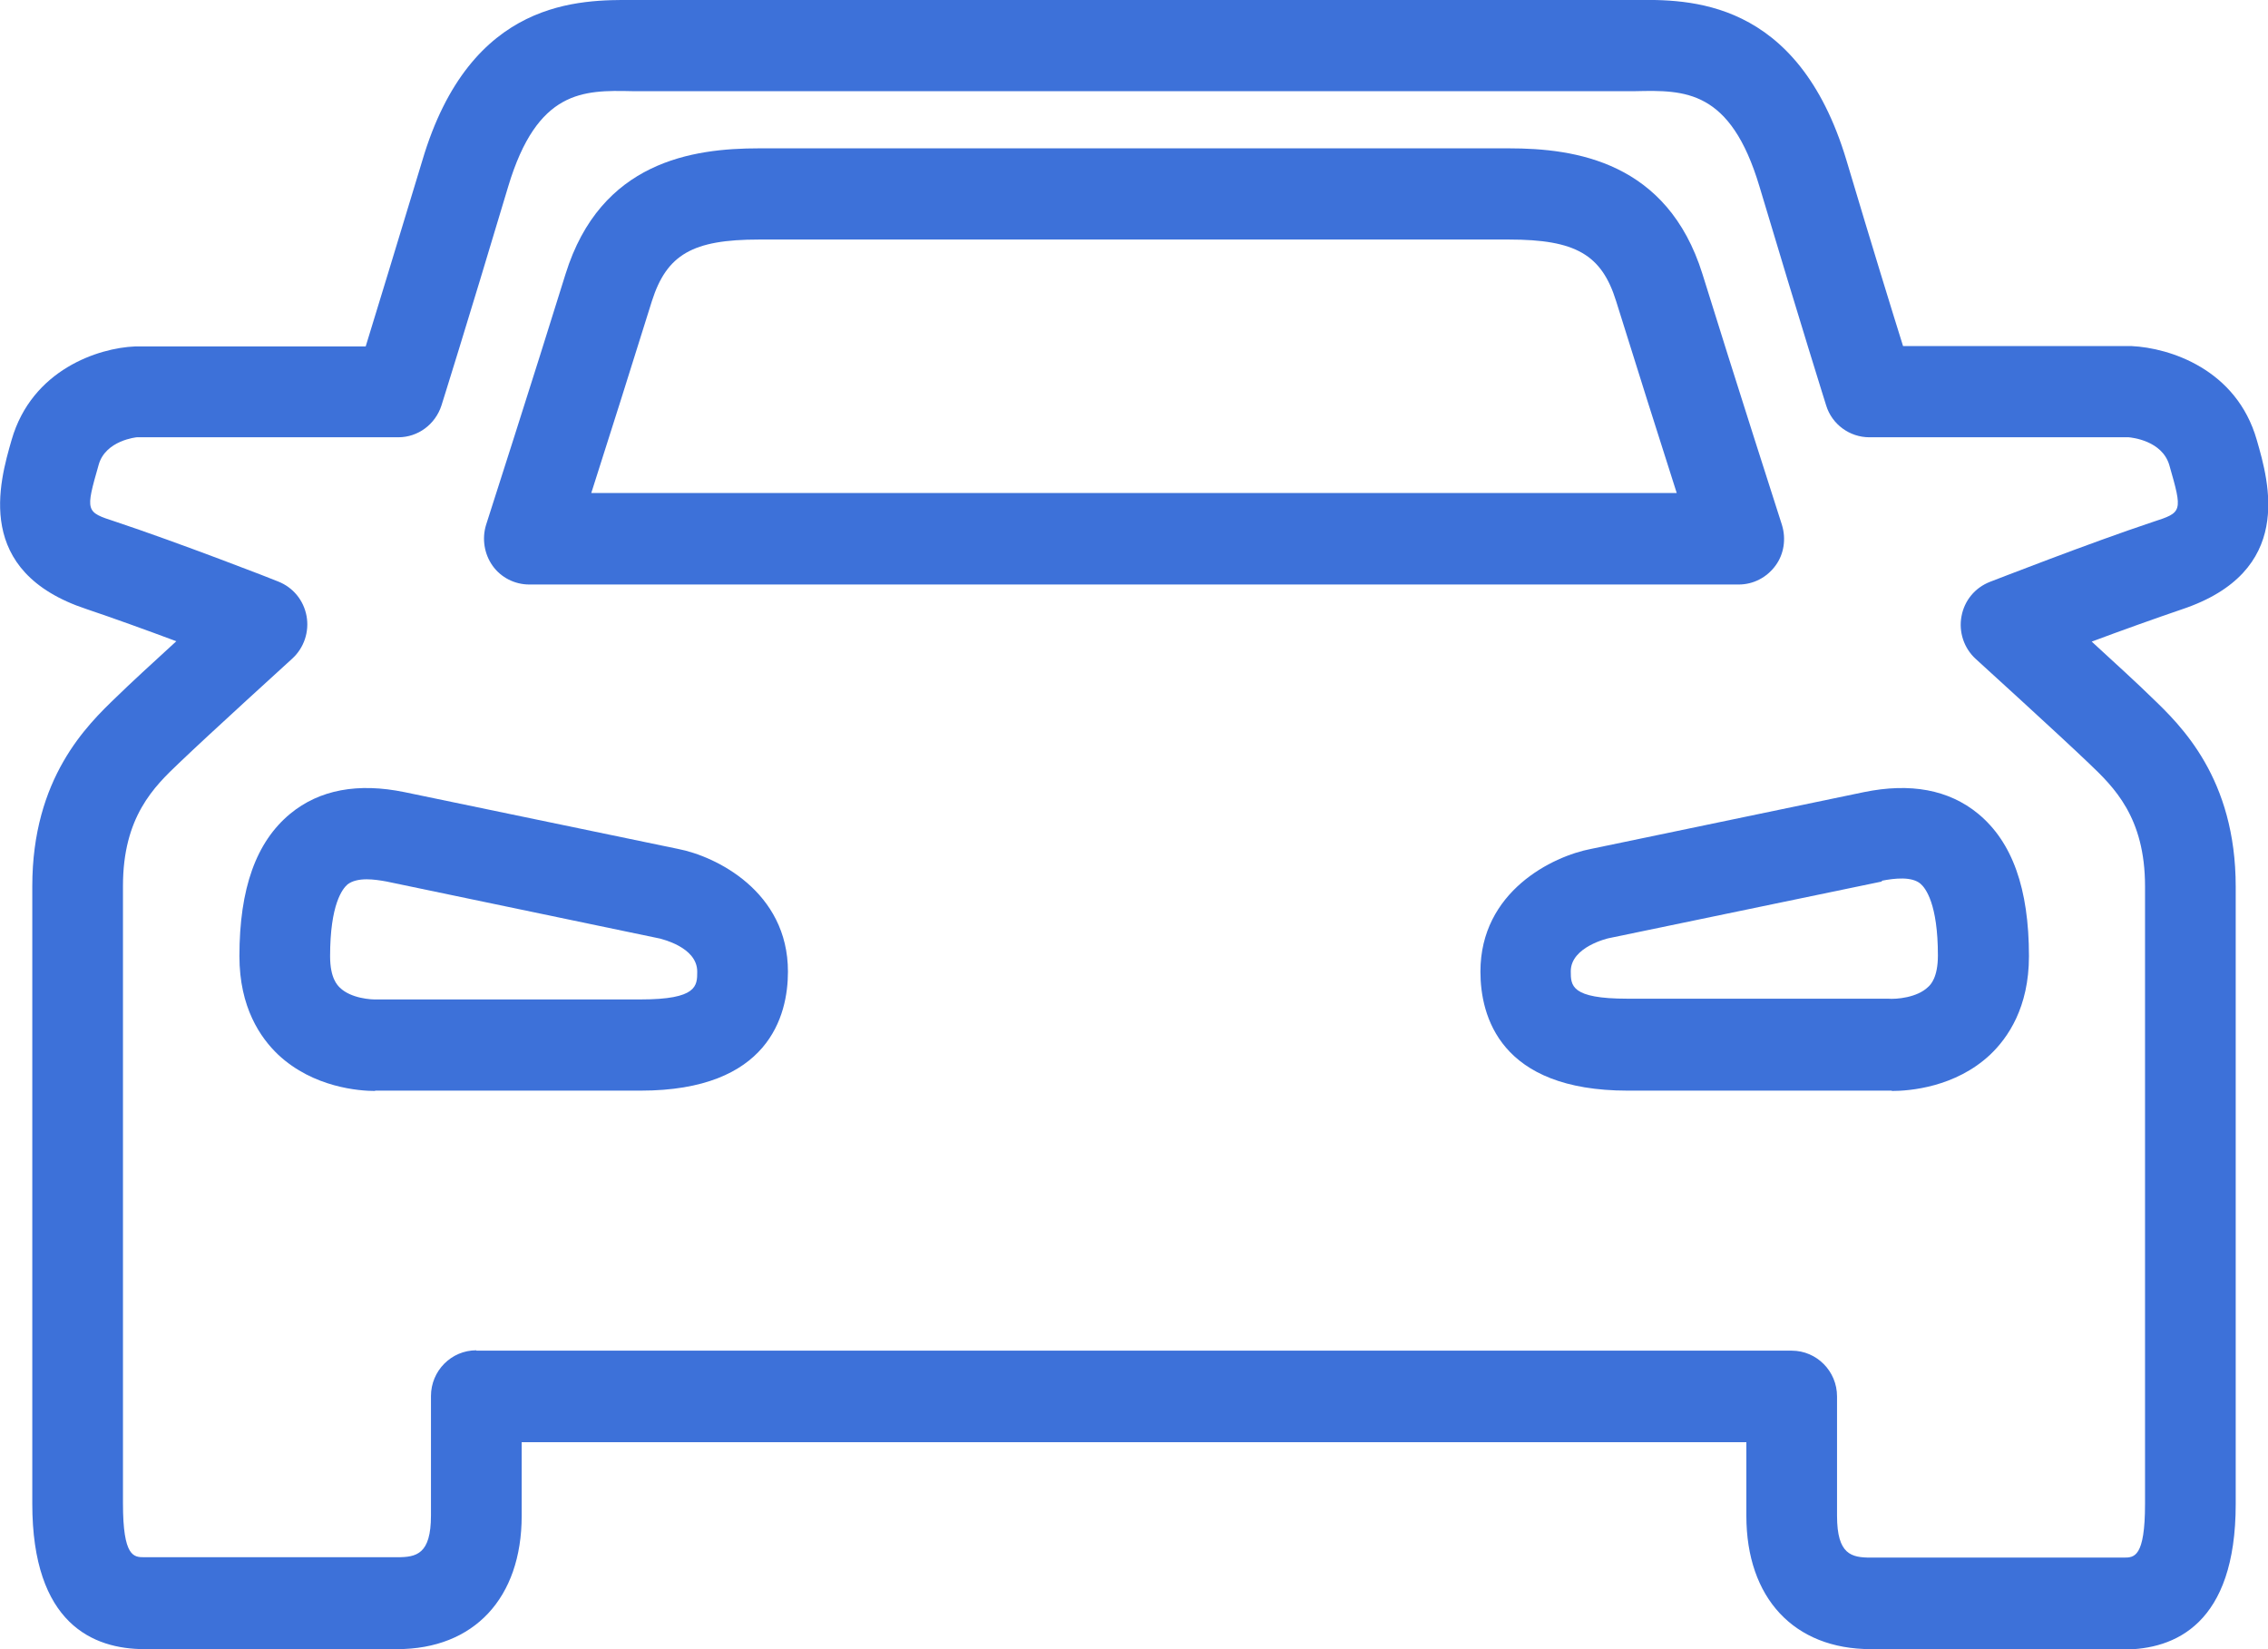 <svg width="55" height="40" viewBox="0 0 55 40" fill="none" xmlns="http://www.w3.org/2000/svg">
<g clip-path="url(#clip0_840_2)">
<path d="M51.499 39.999H45.367C43.502 39.999 42.35 38.756 42.35 36.766V34.98H12.651V36.766C12.651 38.765 11.489 39.999 9.633 39.999H3.502C2.261 39.999 0.783 39.386 0.783 36.473V21.496C0.783 18.867 2.112 17.588 2.824 16.904C3.141 16.593 3.721 16.06 4.276 15.553C3.563 15.287 2.754 14.994 2.094 14.772C-0.642 13.866 -0.017 11.707 0.282 10.668C0.774 8.962 2.393 8.438 3.273 8.403H8.868C9.132 7.55 9.598 6.013 10.24 3.899C11.41 -0.063 14.093 -0.001 15.369 -0.001H15.633H39.632C40.916 -0.01 43.59 -0.072 44.778 3.89C45.411 6.013 45.886 7.55 46.15 8.394H51.693C52.616 8.438 54.235 8.953 54.727 10.668C55.027 11.707 55.651 13.866 52.907 14.781C52.255 15.003 51.437 15.296 50.725 15.562C51.279 16.069 51.86 16.602 52.176 16.913C52.889 17.596 54.217 18.876 54.217 21.505V36.482C54.217 39.395 52.739 40.008 51.499 40.008V39.999ZM11.551 32.76H43.45C44.056 32.76 44.549 33.257 44.549 33.87V36.766C44.549 37.708 44.901 37.779 45.367 37.779H51.499C51.754 37.779 52.018 37.779 52.018 36.473V21.496C52.018 19.817 51.261 19.089 50.654 18.511C49.942 17.828 47.91 15.98 47.91 15.98C47.628 15.722 47.496 15.331 47.567 14.949C47.637 14.567 47.892 14.257 48.253 14.114C48.35 14.079 50.663 13.173 52.212 12.658C52.924 12.427 52.933 12.418 52.607 11.281C52.431 10.686 51.701 10.614 51.622 10.606H45.332C44.857 10.606 44.426 10.295 44.285 9.833C44.285 9.833 43.687 7.932 42.667 4.521C41.963 2.167 40.854 2.185 39.667 2.211H39.368H15.325C14.146 2.185 13.029 2.176 12.325 4.521C11.305 7.932 10.706 9.833 10.706 9.833C10.557 10.295 10.135 10.606 9.66 10.606H3.317C3.317 10.606 2.56 10.677 2.393 11.272C2.068 12.409 2.076 12.418 2.789 12.649C4.337 13.164 6.651 14.061 6.748 14.105C7.108 14.248 7.363 14.559 7.434 14.941C7.504 15.322 7.372 15.713 7.091 15.971C7.091 15.971 5.059 17.819 4.346 18.503C3.739 19.08 2.982 19.808 2.982 21.487V36.464C2.982 37.77 3.246 37.77 3.502 37.77H9.633C10.099 37.77 10.451 37.699 10.451 36.757V33.861C10.451 33.248 10.944 32.751 11.551 32.751V32.76Z" fill="#3D71D9"/>
<path d="M9.096 26.461C8.718 26.461 7.601 26.381 6.747 25.582C6.316 25.173 5.806 24.436 5.806 23.192C5.806 21.549 6.211 20.421 7.038 19.737C7.75 19.151 8.683 18.982 9.809 19.213L16.442 20.59C17.357 20.767 19.108 21.62 19.108 23.566C19.108 24.64 18.641 26.453 15.536 26.453H9.219C9.219 26.453 9.167 26.453 9.096 26.453V26.461ZM8.894 21.327C8.709 21.327 8.542 21.363 8.428 21.451C8.305 21.558 8.005 21.931 8.005 23.192C8.005 23.726 8.181 23.894 8.243 23.956C8.507 24.214 9 24.25 9.158 24.241H15.536C16.908 24.241 16.908 23.912 16.908 23.566C16.908 22.962 16.02 22.775 16.011 22.766L9.369 21.38C9.228 21.354 9.052 21.327 8.894 21.327Z" fill="#3D71D9"/>
<path d="M45.877 26.453C45.789 26.453 45.737 26.453 45.71 26.453H39.473C36.368 26.453 35.901 24.64 35.901 23.566C35.901 21.62 37.652 20.767 38.584 20.59L45.2 19.213C46.326 18.982 47.258 19.151 47.971 19.737C48.798 20.421 49.203 21.549 49.203 23.192C49.203 24.436 48.692 25.173 48.261 25.582C47.417 26.373 46.308 26.461 45.877 26.461V26.453ZM45.64 21.38L39.007 22.757C39.007 22.757 38.092 22.962 38.092 23.557C38.092 23.903 38.092 24.223 39.464 24.223H45.781C45.992 24.241 46.493 24.196 46.757 23.939C46.819 23.885 46.995 23.708 46.995 23.175C46.995 21.922 46.696 21.54 46.572 21.434C46.361 21.256 45.948 21.3 45.631 21.363L45.64 21.38Z" fill="#3D71D9"/>
<path d="M42.174 14.177H12.835C12.483 14.177 12.149 14.008 11.947 13.724C11.744 13.44 11.683 13.067 11.788 12.729C11.788 12.729 12.958 9.087 13.715 6.645C14.568 3.909 16.803 3.598 18.404 3.598H36.596C38.197 3.598 40.432 3.917 41.285 6.645C42.042 9.087 43.212 12.729 43.212 12.729C43.317 13.067 43.265 13.44 43.053 13.724C42.842 14.008 42.517 14.177 42.165 14.177H42.174ZM14.348 11.957H40.661C40.247 10.668 39.649 8.768 39.191 7.302C38.84 6.174 38.206 5.81 36.596 5.81H18.404C16.794 5.81 16.169 6.174 15.809 7.302C15.351 8.768 14.753 10.668 14.339 11.957H14.348Z" fill="#3D71D9"/>
</g>
<defs>
<clipPath id="clip0_840_2">
<rect width="55" height="40" fill="white"/>
</clipPath>
</defs>
</svg>

